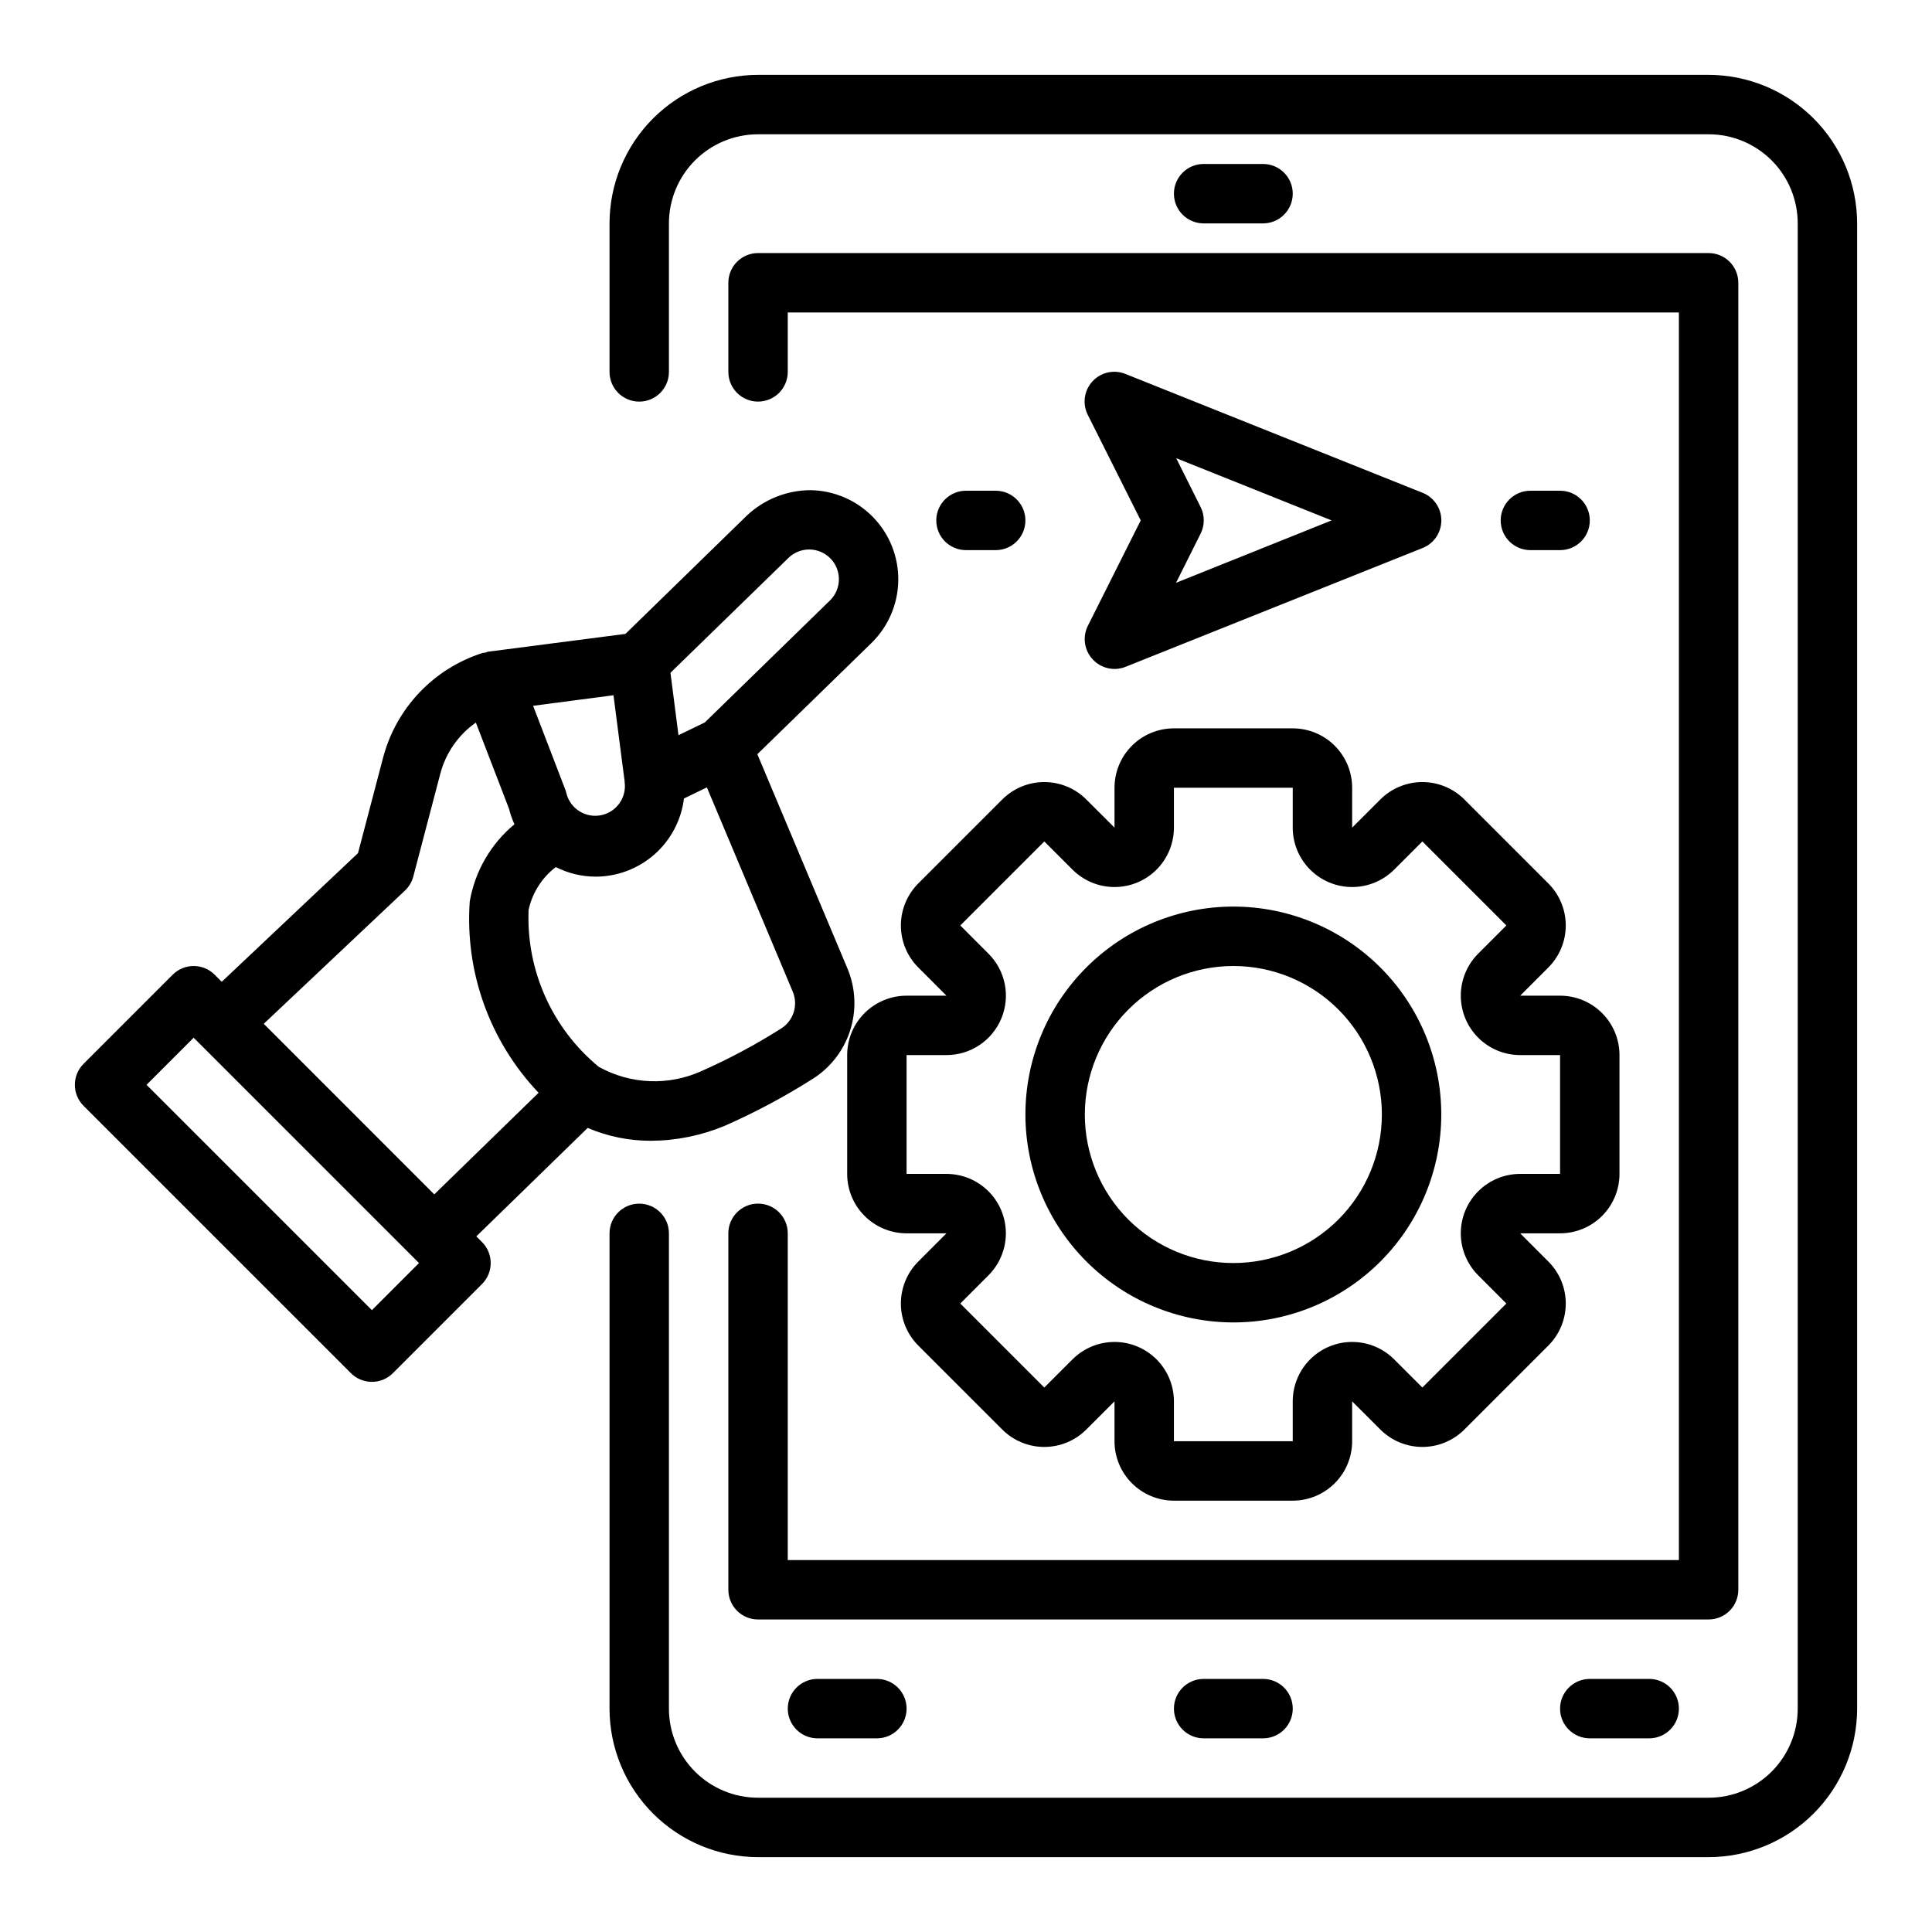 <?xml version="1.0" encoding="UTF-8"?>
<!-- Uploaded to: SVG Repo, www.svgrepo.com, Generator: SVG Repo Mixer Tools -->
<svg fill="#000000" width="800px" height="800px" version="1.1" viewBox="144 144 512 512" xmlns="http://www.w3.org/2000/svg">
 <g>
  <path d="m596.8 163.84h-251.91c-10.434 0.016-20.438 4.164-27.816 11.543s-11.531 17.383-11.543 27.82v39.359c0 4.348 3.523 7.871 7.871 7.871s7.871-3.523 7.871-7.871v-39.359c0-6.266 2.488-12.273 6.918-16.699 4.43-4.43 10.438-6.918 16.699-6.918h251.91c6.262 0 12.27 2.488 16.699 6.918 4.426 4.426 6.914 10.434 6.914 16.699v393.6c0 6.262-2.488 12.27-6.914 16.699-4.43 4.426-10.438 6.914-16.699 6.914h-251.91c-6.262 0-12.27-2.488-16.699-6.914-4.43-4.43-6.918-10.438-6.918-16.699v-125.95c0-4.348-3.523-7.871-7.871-7.871s-7.871 3.523-7.871 7.871v125.95c0.012 10.434 4.164 20.438 11.543 27.816 7.379 7.379 17.383 11.531 27.816 11.543h251.91c10.434-0.012 20.438-4.164 27.816-11.543 7.379-7.379 11.531-17.383 11.543-27.816v-393.6c-0.012-10.438-4.164-20.441-11.543-27.82-7.379-7.379-17.383-11.527-27.816-11.543z"/>
  <path d="m478.72 203.2c4.348 0 7.871-3.527 7.871-7.875 0-4.348-3.523-7.871-7.871-7.871h-15.742c-4.348 0-7.875 3.523-7.875 7.871 0 4.348 3.527 7.875 7.875 7.875z"/>
  <path d="m462.98 588.93c-4.348 0-7.875 3.527-7.875 7.875 0 4.348 3.527 7.871 7.875 7.871h15.742c4.348 0 7.871-3.523 7.871-7.871 0-4.348-3.523-7.875-7.871-7.875z"/>
  <path d="m565.31 588.93c-4.348 0-7.875 3.527-7.875 7.875 0 4.348 3.527 7.871 7.875 7.871h15.742c4.348 0 7.871-3.523 7.871-7.871 0-4.348-3.523-7.875-7.871-7.875z"/>
  <path d="m360.64 588.93c-4.348 0-7.871 3.527-7.871 7.875 0 4.348 3.523 7.871 7.871 7.871h15.746c4.348 0 7.871-3.523 7.871-7.871 0-4.348-3.523-7.875-7.871-7.875z"/>
  <path d="m337.02 218.94v23.617c0 4.348 3.523 7.871 7.871 7.871 4.348 0 7.871-3.523 7.871-7.871v-15.746h236.16v330.62h-236.16v-86.59c0-4.348-3.523-7.871-7.871-7.871-4.348 0-7.871 3.523-7.871 7.871v94.465c0 2.086 0.828 4.09 2.305 5.566 1.477 1.477 3.477 2.305 5.566 2.305h251.91c2.086 0 4.09-0.828 5.566-2.305 1.473-1.477 2.305-3.481 2.305-5.566v-346.37c0-2.086-0.832-4.09-2.305-5.566-1.477-1.477-3.481-2.305-5.566-2.305h-251.91c-4.348 0-7.871 3.523-7.871 7.871z"/>
  <path d="m236.99 507.9c3.074 3.074 8.059 3.074 11.133 0l23.617-23.617-0.004 0.004c3.074-3.074 3.074-8.059 0-11.133l-1.504-1.504 29.512-28.742 0.004 0.004c5.305 2.269 11.023 3.43 16.797 3.406 6.672-0.039 13.27-1.375 19.43-3.934 7.949-3.492 15.625-7.57 22.969-12.203 4.871-2.938 8.523-7.519 10.297-12.922 1.777-5.402 1.555-11.258-0.621-16.512l-23.914-56.875 30.23-29.457h-0.004c4.484-4.375 7.047-10.352 7.121-16.617 0.078-6.266-2.34-12.305-6.719-16.785-4.375-4.481-10.355-7.043-16.617-7.113-6.238 0.039-12.234 2.438-16.777 6.715l-32.188 31.371-36.434 4.723c-0.211 0-0.387 0.18-0.59 0.227-0.262 0.012-0.527 0.043-0.785 0.086-13.02 4.129-23.008 14.656-26.449 27.875l-6.621 25.191-36.109 34.094-1.875-1.875c-3.074-3.074-8.055-3.074-11.129 0l-23.617 23.617c-3.074 3.074-3.074 8.055 0 11.129zm113.87-91.242c-6.672 4.223-13.645 7.945-20.863 11.145-8.762 4.008-18.906 3.602-27.324-1.086-12.367-10.188-19.25-25.582-18.594-41.594 0.988-4.516 3.543-8.535 7.211-11.344 3.254 1.652 6.848 2.523 10.496 2.543 5.766 0.008 11.34-2.094 15.664-5.91s7.102-9.086 7.809-14.809l6.07-2.938 22.773 54.168c1.5 3.625 0.121 7.805-3.242 9.824zm2.07-124.79c1.492-1.461 3.504-2.269 5.594-2.246 2.086 0.023 4.082 0.871 5.543 2.367 3.043 3.106 2.992 8.094-0.117 11.137l-33.164 32.324-6.984 3.379-2.125-16.531zm-46.352 36.383 2.945 22.734v0.156l-0.004 0.004c0.625 4.133-2.086 8.031-6.176 8.883-4.094 0.852-8.137-1.641-9.211-5.68-0.09-0.391-0.203-0.777-0.348-1.156l-8.508-22.152zm-55.27 51.766v0.004c1.074-1.012 1.844-2.305 2.219-3.731l7.188-27.363c1.457-5.441 4.781-10.199 9.391-13.438l8.785 22.828c0.352 1.418 0.836 2.797 1.441 4.125-6.266 5.191-10.465 12.449-11.848 20.469-1.305 18.707 5.316 37.102 18.246 50.688l-27.645 26.922-45.188-45.203zm-55.988 38.984 59.719 59.719-12.484 12.484-59.719-59.715z"/>
  <path d="m470.85 494.46c14.613 0 28.629-5.805 38.965-16.137 10.332-10.336 16.137-24.352 16.137-38.965 0-14.617-5.805-28.633-16.137-38.965-10.336-10.336-24.352-16.141-38.965-16.141-14.617 0-28.633 5.805-38.965 16.141-10.336 10.332-16.141 24.348-16.141 38.965 0.016 14.609 5.828 28.613 16.16 38.945 10.328 10.332 24.336 16.141 38.945 16.156zm0-94.465v0.004c10.438 0 20.449 4.144 27.832 11.527 7.379 7.383 11.527 17.391 11.527 27.832 0 10.438-4.148 20.449-11.527 27.832-7.383 7.379-17.395 11.527-27.832 11.527-10.441 0-20.453-4.148-27.832-11.527-7.383-7.383-11.527-17.395-11.527-27.832 0.012-10.438 4.16-20.441 11.539-27.82 7.379-7.379 17.383-11.527 27.82-11.539z"/>
  <path d="m368.51 423.61v31.488c0 4.176 1.656 8.18 4.609 11.133s6.957 4.613 11.133 4.613h10.57l-7.469 7.477c-2.949 2.953-4.609 6.957-4.609 11.133s1.66 8.18 4.609 11.129l22.262 22.262c2.953 2.953 6.957 4.609 11.133 4.609s8.18-1.656 11.129-4.609l7.477-7.469 0.004 10.57c0 4.176 1.656 8.184 4.609 11.133 2.953 2.953 6.957 4.613 11.133 4.613h31.488c4.176 0 8.18-1.66 11.133-4.613 2.953-2.949 4.613-6.957 4.613-11.133v-10.57l7.477 7.469c2.953 2.953 6.957 4.609 11.133 4.609 4.172 0 8.176-1.656 11.129-4.609l22.262-22.262c2.953-2.949 4.609-6.953 4.609-11.129s-1.656-8.18-4.609-11.133l-7.469-7.477h10.57c4.176 0 8.18-1.66 11.133-4.613 2.953-2.953 4.613-6.957 4.613-11.133v-31.488c0-4.176-1.66-8.18-4.613-11.133-2.953-2.953-6.957-4.609-11.133-4.609h-10.57l7.469-7.477v-0.004c2.953-2.949 4.609-6.953 4.609-11.129s-1.656-8.18-4.609-11.133l-22.262-22.262c-2.953-2.949-6.957-4.609-11.129-4.609-4.176 0-8.18 1.66-11.133 4.609l-7.477 7.469v-10.57c0-4.176-1.66-8.18-4.613-11.133-2.953-2.953-6.957-4.609-11.133-4.609h-31.488c-4.176 0-8.18 1.656-11.133 4.609-2.953 2.953-4.609 6.957-4.609 11.133v10.57l-7.477-7.469h-0.004c-2.949-2.949-6.953-4.609-11.129-4.609s-8.18 1.66-11.133 4.609l-22.262 22.262c-2.949 2.953-4.609 6.957-4.609 11.133s1.66 8.18 4.609 11.129l7.469 7.477-10.57 0.004c-4.176 0-8.18 1.656-11.133 4.609s-4.609 6.957-4.609 11.133zm40.863-9.723v0.004c1.195-2.879 1.512-6.043 0.902-9.098s-2.113-5.859-4.32-8.059l-7.469-7.477 22.262-22.262 7.477 7.469c2.953 2.953 6.957 4.609 11.133 4.609s8.18-1.656 11.133-4.609c2.949-2.953 4.609-6.957 4.609-11.129v-10.574h31.488v10.574c0 4.172 1.66 8.176 4.613 11.129s6.957 4.609 11.133 4.609c4.172 0 8.176-1.656 11.129-4.609l7.477-7.469 22.262 22.262-7.469 7.477c-2.949 2.953-4.609 6.957-4.609 11.133 0 4.176 1.66 8.18 4.613 11.133 2.949 2.949 6.953 4.609 11.129 4.609h10.57v31.488h-10.57c-4.176 0.004-8.18 1.66-11.129 4.613-2.953 2.953-4.613 6.957-4.613 11.133 0 4.172 1.66 8.176 4.609 11.129l7.469 7.477-22.262 22.262-7.477-7.469c-2.953-2.949-6.957-4.609-11.129-4.609-4.176 0-8.18 1.66-11.133 4.613-2.953 2.949-4.613 6.953-4.613 11.129v10.57h-31.488v-10.57c0-4.176-1.66-8.18-4.609-11.129-2.953-2.953-6.957-4.613-11.133-4.613s-8.18 1.66-11.133 4.609l-7.477 7.469-22.262-22.262 7.469-7.477c2.953-2.953 4.609-6.957 4.609-11.129 0-4.176-1.656-8.18-4.609-11.133s-6.957-4.609-11.129-4.613h-10.574v-31.488h10.574c3.113 0 6.156-0.922 8.746-2.652 2.59-1.73 4.609-4.191 5.801-7.066z"/>
  <path d="m433.57 318.73c2.211 2.41 5.684 3.199 8.719 1.984l78.719-31.488h0.004c2.992-1.191 4.957-4.09 4.957-7.312 0-3.223-1.965-6.121-4.957-7.312l-78.719-31.488h-0.004c-3.039-1.246-6.535-0.473-8.766 1.941-2.231 2.41-2.727 5.957-1.246 8.891l14.027 27.969-14.027 27.969c-1.449 2.934-0.934 6.453 1.293 8.848zm28.621-40.336-6.488-12.973 41.188 16.492-41.227 16.531 6.488-12.973c1.133-2.219 1.148-4.844 0.039-7.078z"/>
  <path d="m407.87 289.79c4.348 0 7.871-3.523 7.871-7.871 0-4.348-3.523-7.871-7.871-7.871h-7.871c-4.348 0-7.875 3.523-7.875 7.871 0 4.348 3.527 7.871 7.875 7.871z"/>
  <path d="m557.44 289.79c4.348 0 7.875-3.523 7.875-7.871 0-4.348-3.527-7.871-7.875-7.871h-7.871c-4.348 0-7.871 3.523-7.871 7.871 0 4.348 3.523 7.871 7.871 7.871z"/>
 </g>
</svg>